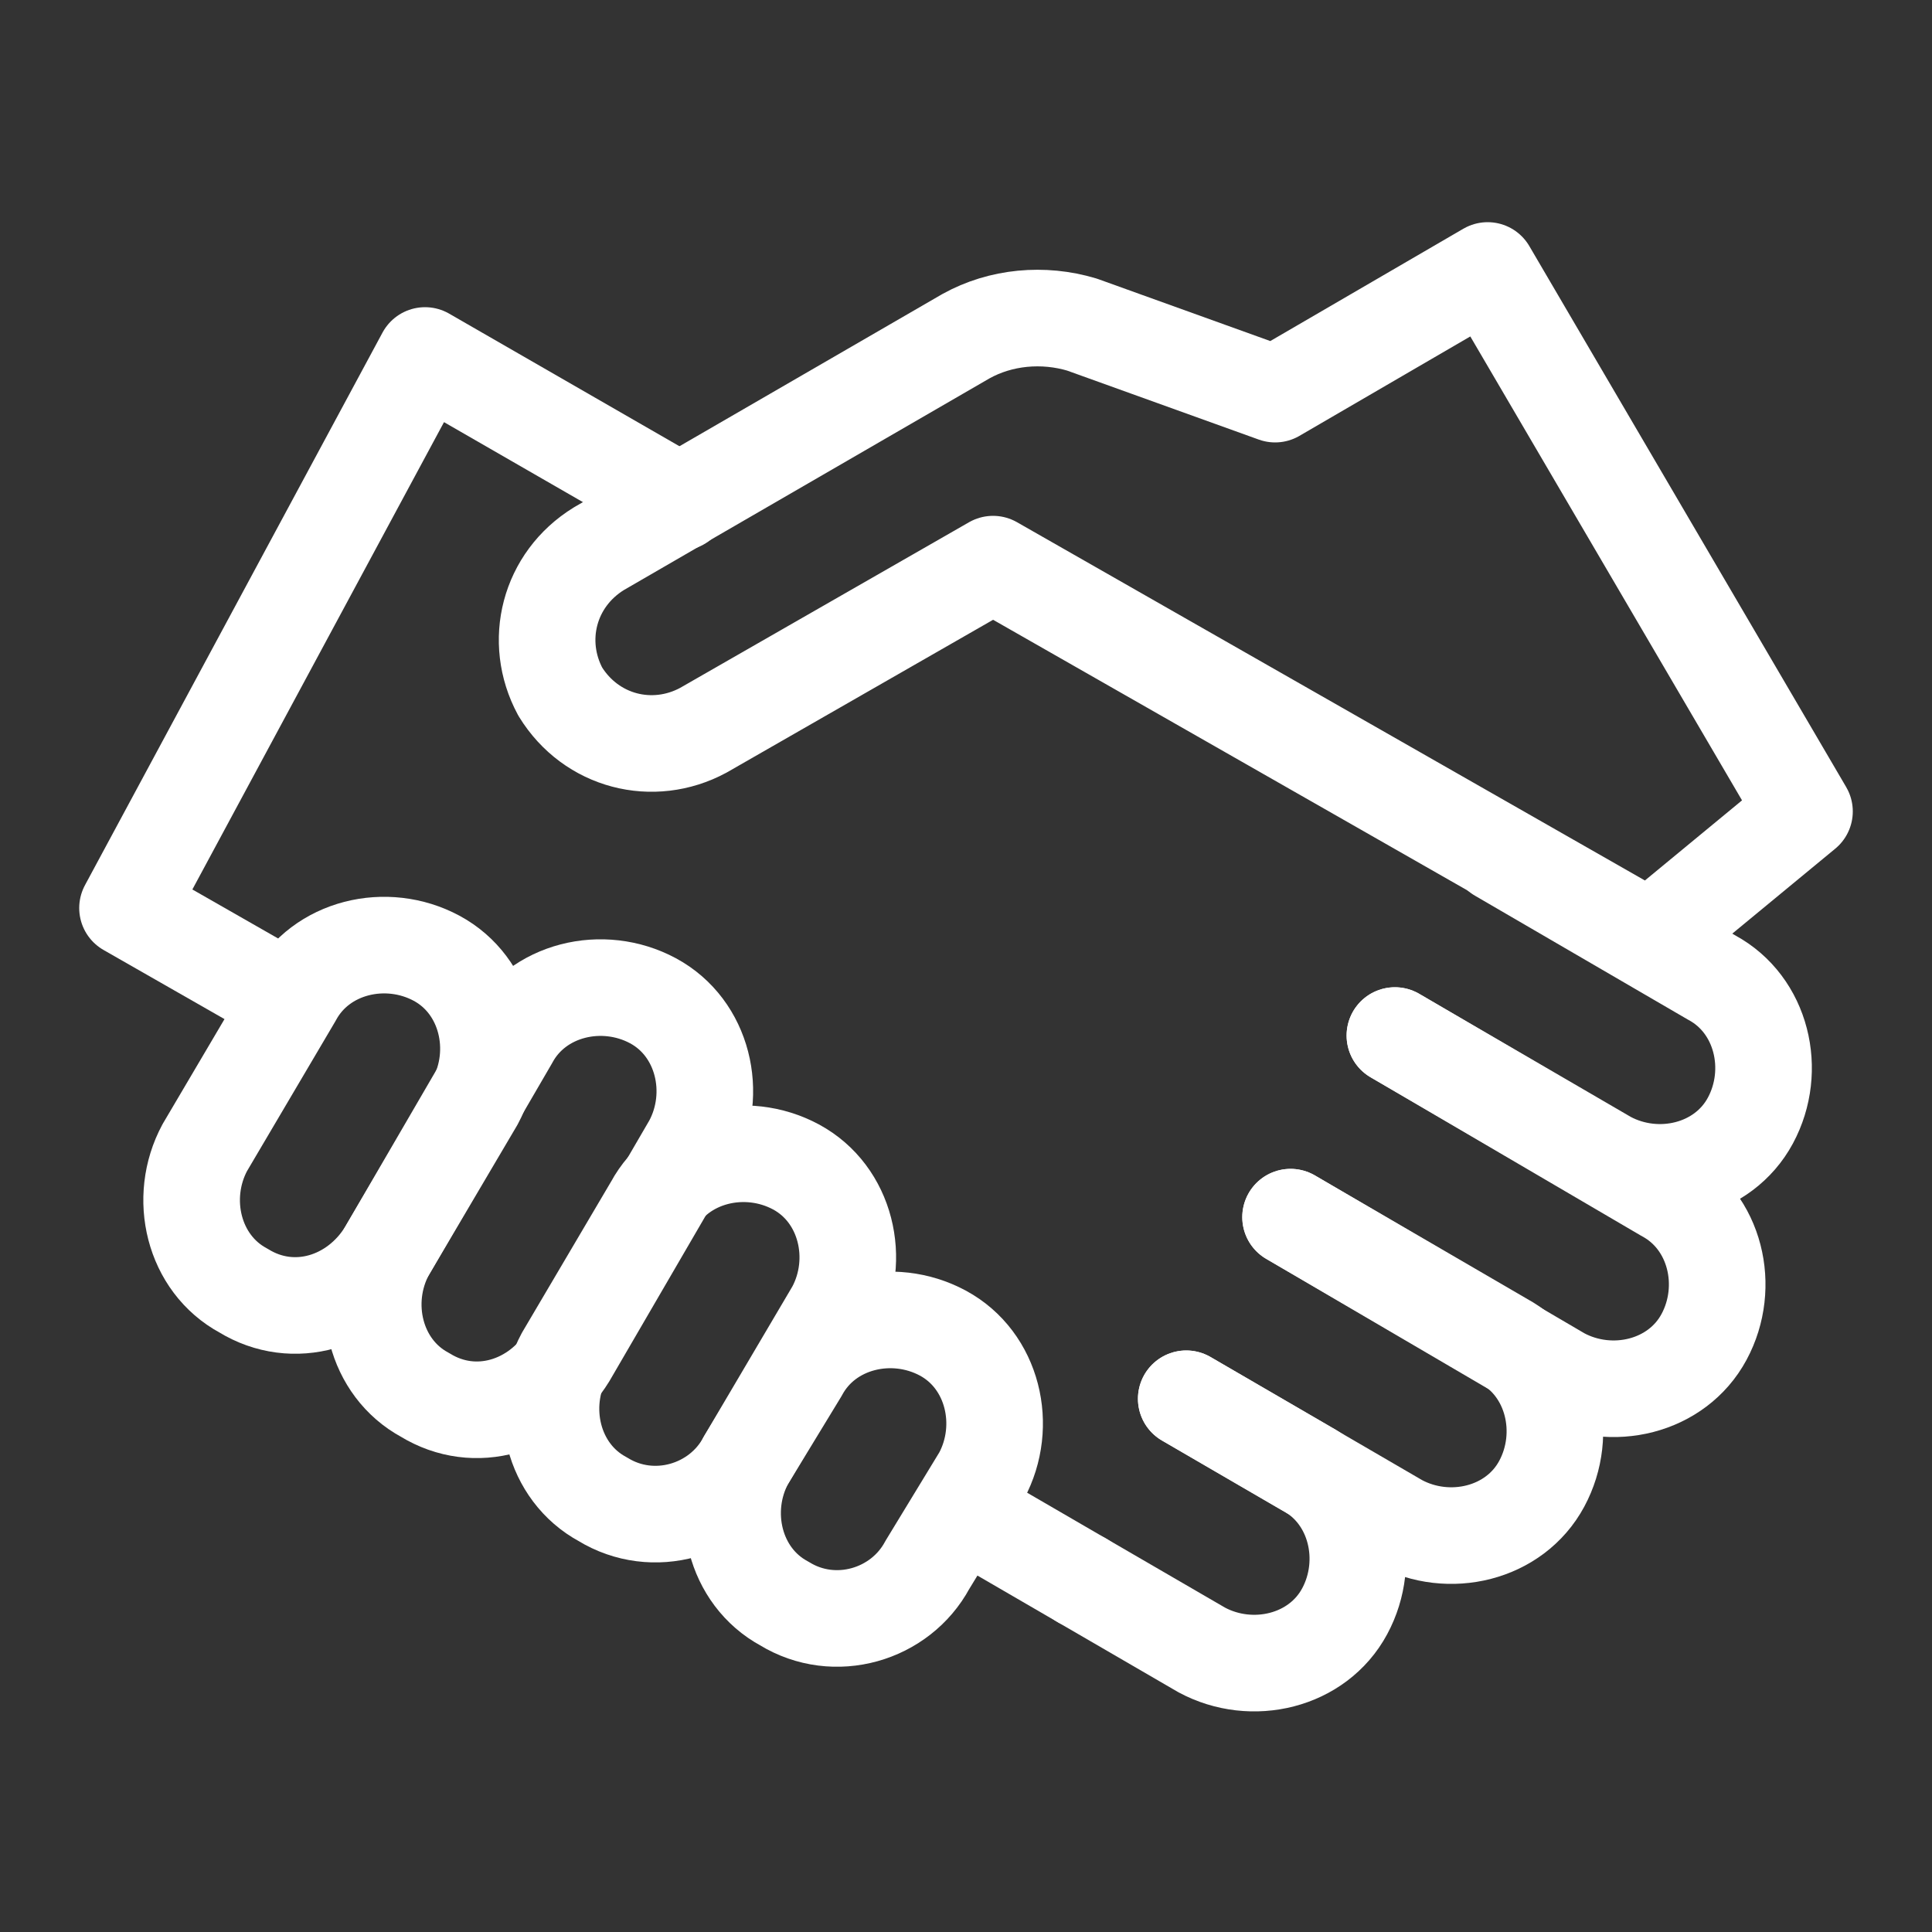 <?xml version="1.0" encoding="utf-8"?>
<!-- Generator: Adobe Illustrator 27.1.0, SVG Export Plug-In . SVG Version: 6.00 Build 0)  -->
<svg version="1.1" id="Capa_1" xmlns="http://www.w3.org/2000/svg" xmlns:xlink="http://www.w3.org/1999/xlink" x="0px" y="0px"
	 viewBox="0 0 50 50" style="enable-background:new 0 0 50 50;" xml:space="preserve">
<rect x="0" y="0" width="50" height="50" fill="#333333" stroke="none"/>
<style type="text/css">
	.st0{fill:none;stroke:#FFFFFF;stroke-width:2.5;stroke-linecap:round;stroke-linejoin:round;stroke-miterlimit:13.333;}
</style>
<g>
	<path id="path4113" class="st0" d="M25.7,14.6l-7.5,4.3c-1.3,0.7-2.9,0.3-3.7-1c-0.7-1.3-0.3-2.9,1-3.7L25,8.7c0.9-0.5,2-0.6,3-0.3
		l5,1.8L38.5,7l8.2,14l-4,3.3L25.7,14.6z"/>
	<path id="path4117" class="st0" d="M38.8,22.1l5.5,3.2c1.3,0.7,1.7,2.4,1,3.7l0,0c-0.7,1.3-2.4,1.7-3.7,1l-5.5-3.2"/>
	<path id="path4121" class="st0" d="M36.1,26.8l7,4.1c1.3,0.7,1.7,2.4,1,3.7s-2.4,1.7-3.7,1l-7-4.1"/>
	<path id="path4125" class="st0" d="M33.4,31.5l5.5,3.2c1.3,0.7,1.7,2.4,1,3.7s-2.4,1.7-3.7,1l-5.5-3.2"/>
	<path id="path4129" class="st0" d="M30.7,36.2l3.1,1.8c1.3,0.7,1.7,2.4,1,3.7l0,0c-0.7,1.3-2.4,1.7-3.7,1L28,40.9"/>
	<path id="path4133" class="st0" d="M15.6,38.8L15.6,38.8c-1.3-0.7-1.7-2.4-1-3.7l2.3-3.9c0.7-1.3,2.4-1.7,3.7-1
		c1.3,0.7,1.7,2.4,1,3.7l-2.3,3.9C18.6,39.1,16.9,39.6,15.6,38.8z"/>
	<path id="path4137" class="st0" d="M20.3,41.5L20.3,41.5c-1.3-0.7-1.7-2.4-1-3.7l1.4-2.3c0.7-1.3,2.4-1.7,3.7-1
		c1.3,0.7,1.7,2.4,1,3.7L24,40.5C23.3,41.8,21.6,42.3,20.3,41.5z"/>
	<path id="path4141" class="st0" d="M6.3,33.4L6.3,33.4c-1.3-0.7-1.7-2.4-1-3.7l2.3-3.9c0.7-1.3,2.4-1.7,3.7-1s1.7,2.4,1,3.7
		L10,32.4C9.2,33.7,7.6,34.2,6.3,33.4z"/>
	<path id="path4145" class="st0" d="M11,36.1L11,36.1c-1.3-0.7-1.7-2.4-1-3.7l3.2-5.5c0.7-1.3,2.4-1.7,3.7-1s1.7,2.4,1,3.7l-3.2,5.5
		C13.9,36.4,12.3,36.9,11,36.1z"/>
	<path id="path4149" class="st0" d="M17.6,13L11,9.2L3.3,23.5l4.2,2.4"/>
	<path id="path4153" class="st0" d="M24.9,39.1l3.1,1.8"/>
</g>
</svg>
